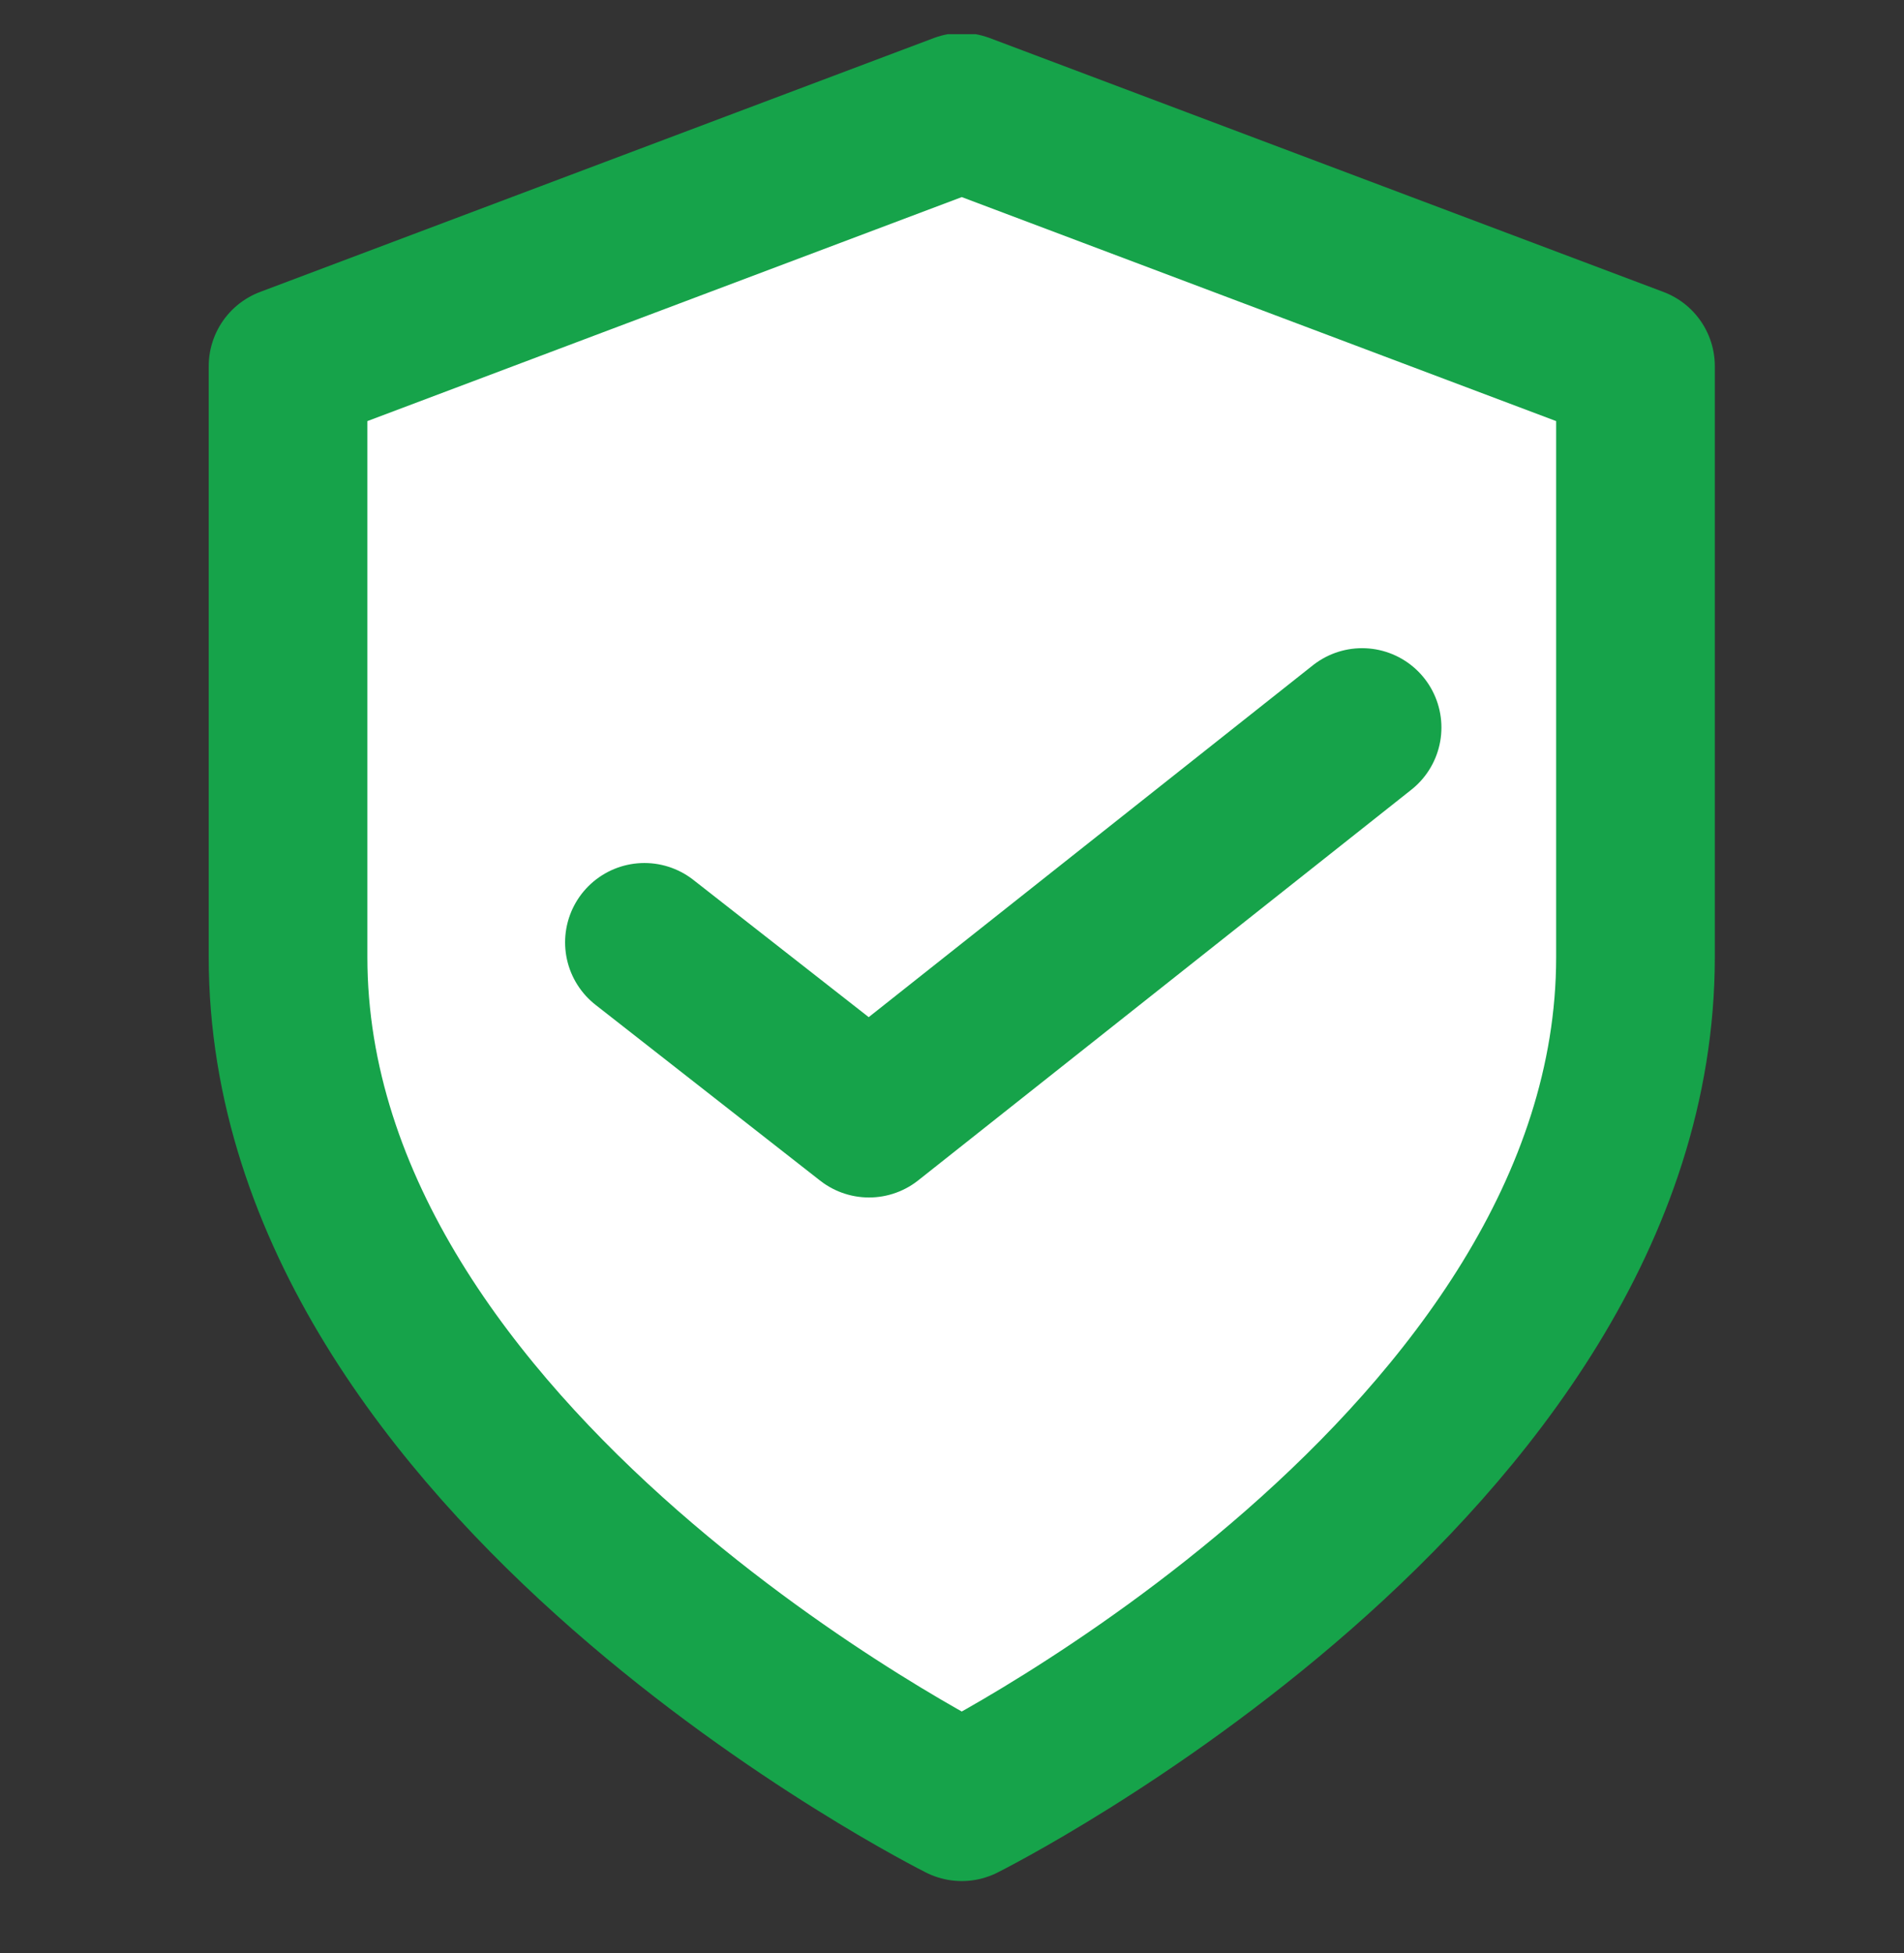 <?xml version="1.0" encoding="utf-8"?>
<!-- Generator: Adobe Illustrator 27.6.1, SVG Export Plug-In . SVG Version: 6.00 Build 0)  -->
<svg version="1.1" id="Ebene_1" xmlns="http://www.w3.org/2000/svg" xmlns:xlink="http://www.w3.org/1999/xlink" x="0px" y="0px"
	 viewBox="0 0 39 40" style="enable-background:new 0 0 39 40;" xml:space="preserve">
<rect x="0" y="0" width="39" height="40" fill="#333333" stroke="none"/>
<style type="text/css">
	.st0{clip-path:url(#SVGID_00000107581829027575041350000013267412554173134757_);}
	.st1{fill:#FFFFFF;stroke:#16A34A;stroke-width:3.25;stroke-linecap:round;stroke-linejoin:round;}
	.st2{fill:none;stroke:#16A34A;stroke-width:3.25;stroke-linecap:round;stroke-linejoin:round;}
</style>
<g>
	<defs>
		<rect id="SVGID_1_" x="1" y="0.7" width="39" height="39"/>
	</defs>
	<clipPath id="SVGID_00000043455927081314909370000017776086042128163755_">
		<use xlink:href="#SVGID_1_"  style="overflow:visible;"/>
	</clipPath>
	<g style="clip-path:url(#SVGID_00000043455927081314909370000017776086042128163755_);">
		<path class="st1" d="M19.7,36.9c0,0,13.8-6.9,13.8-17.3V7.5L19.7,2.3L5.9,7.5v12.1C5.9,30,19.7,36.9,19.7,36.9z"/>
		<path class="st2" d="M27.9,14.9l-10.1,8l-4.6-3.6"/>
	</g>
</g>
</svg>
